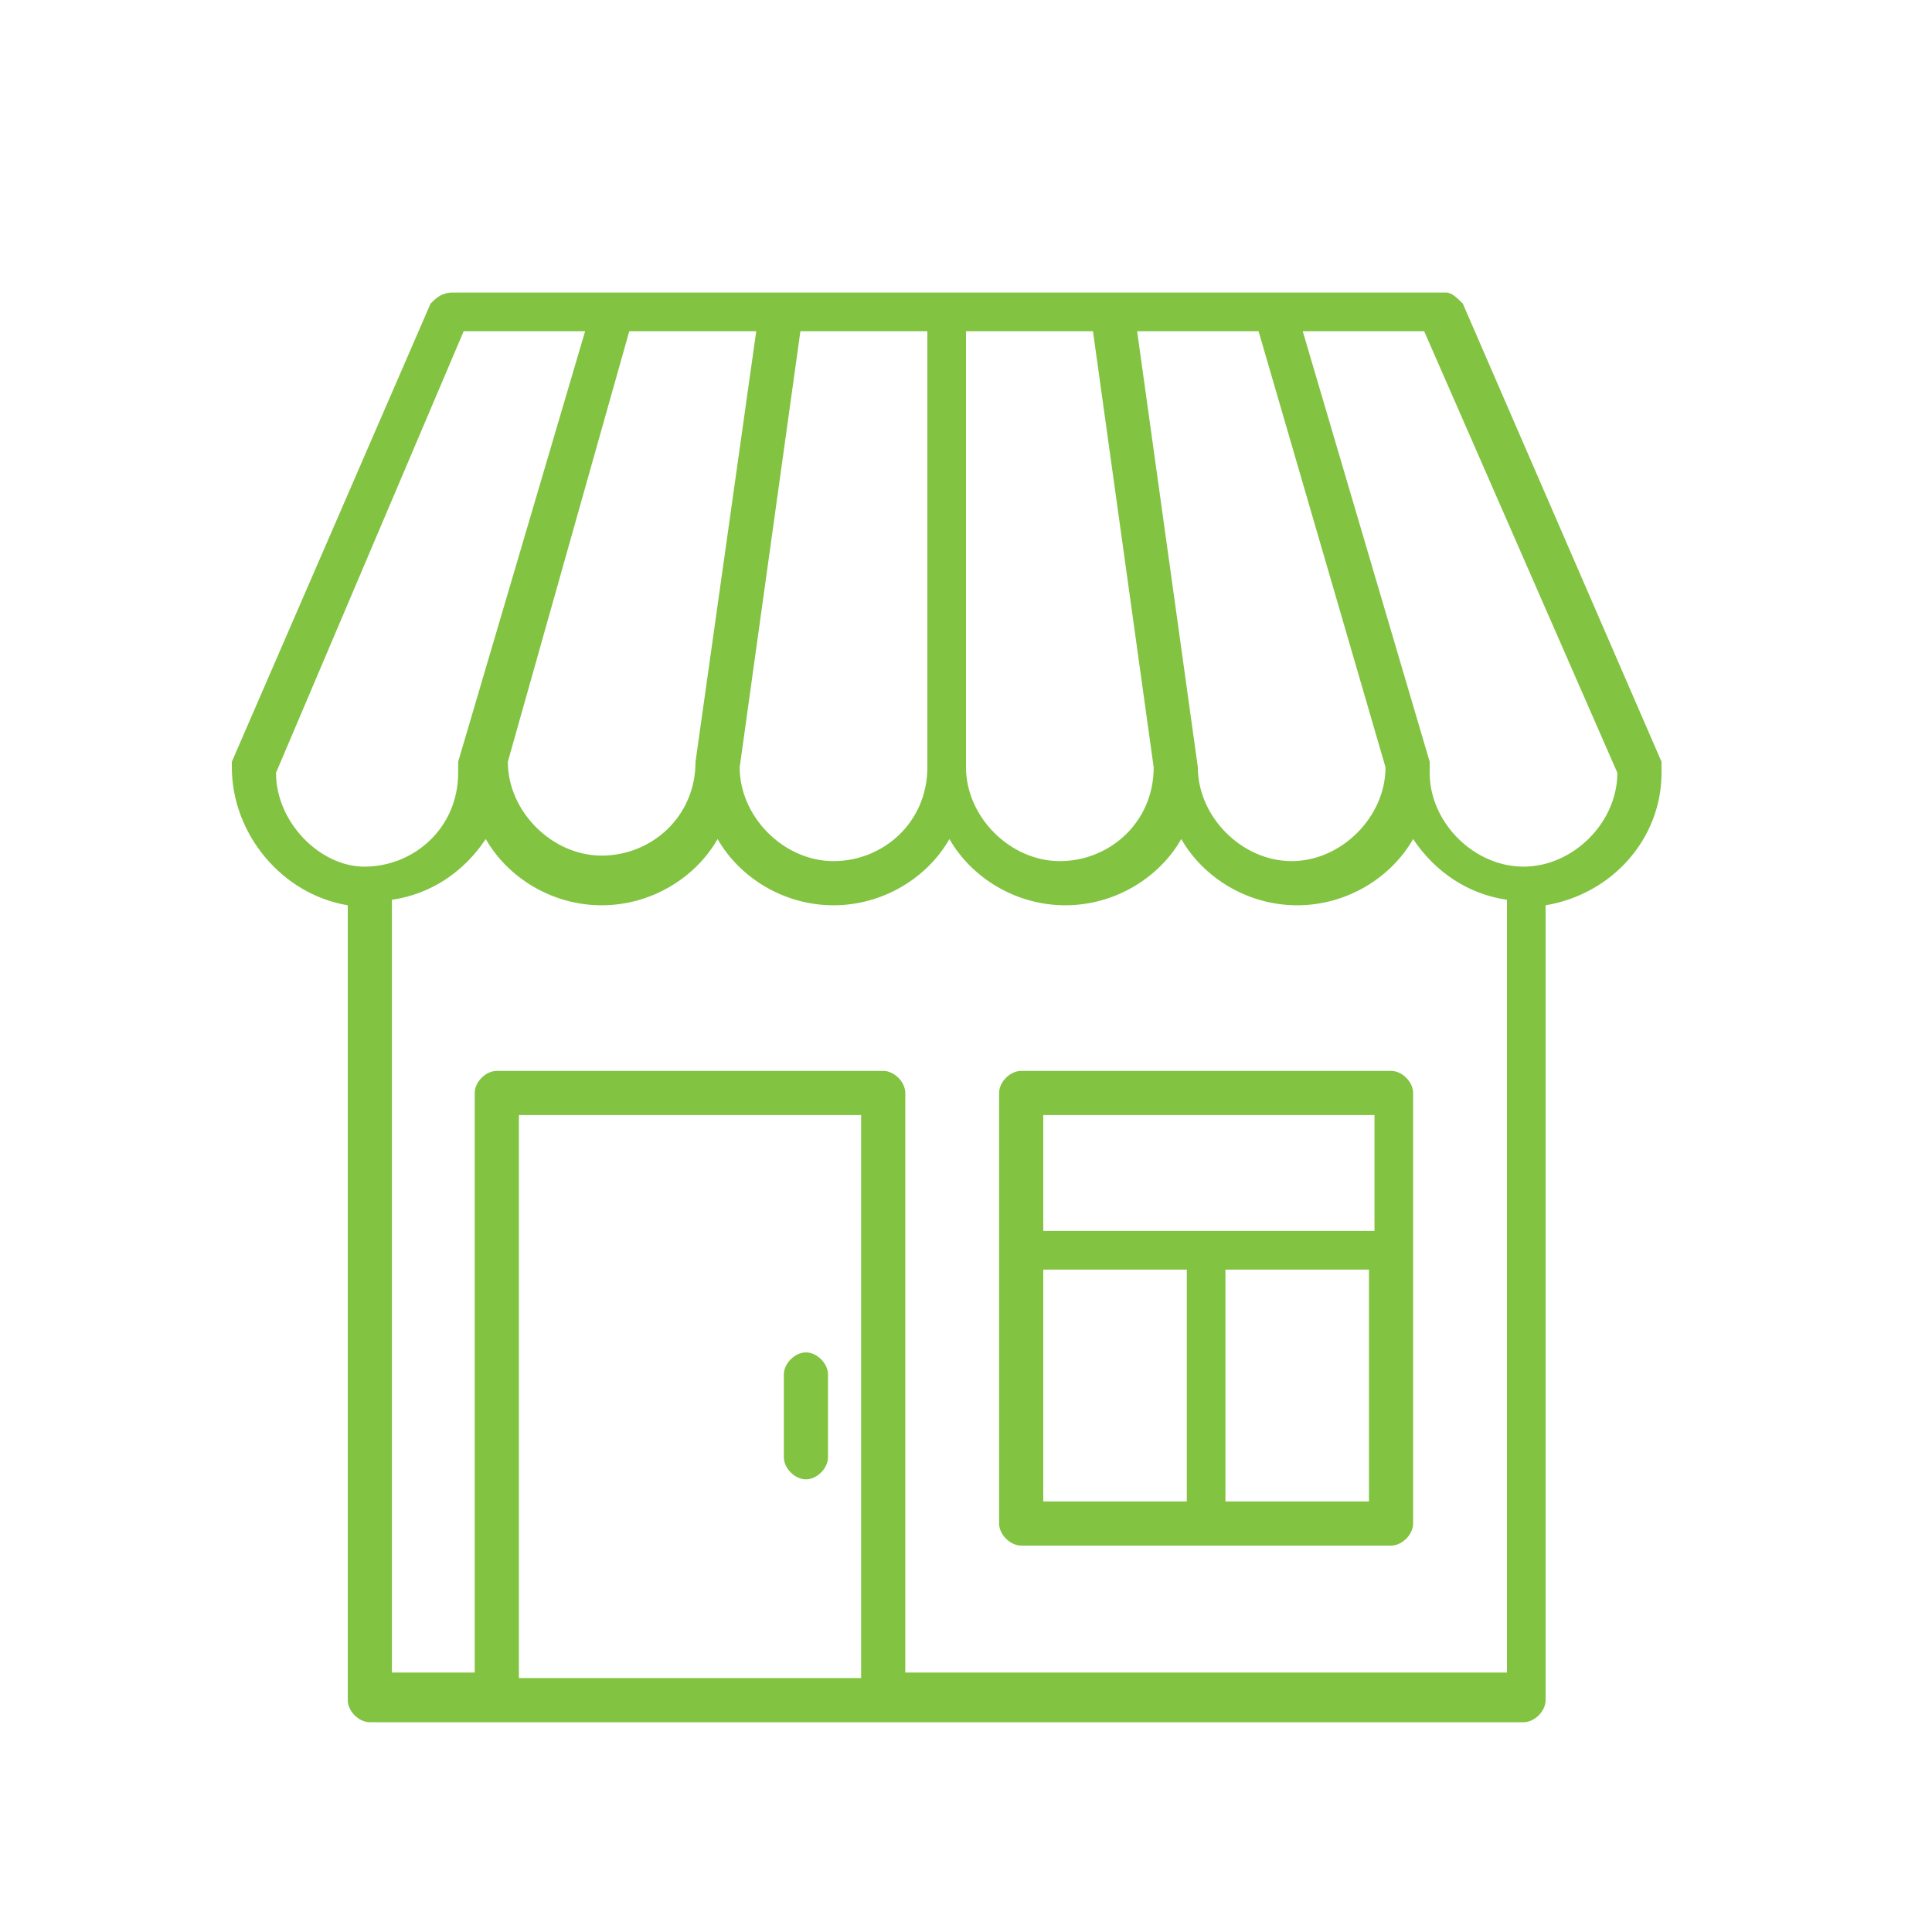 <?xml version="1.0" encoding="utf-8"?>
<!-- Generator: Adobe Illustrator 23.0.1, SVG Export Plug-In . SVG Version: 6.00 Build 0)  -->
<svg version="1.1" id="Layer_1" xmlns="http://www.w3.org/2000/svg" xmlns:xlink="http://www.w3.org/1999/xlink" x="0px" y="0px"
	 viewBox="0 0 35 35" style="enable-background:new 0 0 35 35;" xml:space="preserve">
<style type="text/css">
	.st0{fill:#82C341;}
</style>
<g>
	<path class="st0" d="M4.2,13.9L4.2,13.9c0,1.2,0.9,2.3,2.1,2.5v14.4c0,0.2,0.2,0.4,0.4,0.4H9h7h11.6c0.2,0,0.4-0.2,0.4-0.4V16.4
		c1.2-0.2,2.1-1.2,2.1-2.4l0,0c0,0,0,0,0-0.1c0,0,0-0.1,0-0.1c0,0,0,0,0,0l-3.6-8.3c-0.1-0.1-0.2-0.2-0.3-0.2h-3h-3h-3h-3h-3h-3
		C8,5.3,7.9,5.4,7.8,5.5l-3.6,8.3c0,0,0,0,0,0C4.2,13.8,4.2,13.8,4.2,13.9C4.2,13.9,4.2,13.9,4.2,13.9z M9.4,30.4V20.2h6.2v10.2H9.4
		z M16.4,30.4V19.8c0-0.2-0.2-0.4-0.4-0.4H9c-0.2,0-0.4,0.2-0.4,0.4v10.5H7.1v-14c0.7-0.1,1.3-0.5,1.7-1.1c0.4,0.7,1.2,1.2,2.1,1.2
		c0.9,0,1.7-0.5,2.1-1.2c0.4,0.7,1.2,1.2,2.1,1.2c0.9,0,1.7-0.5,2.1-1.2c0.4,0.7,1.2,1.2,2.1,1.2c0.9,0,1.7-0.5,2.1-1.2
		c0.4,0.7,1.2,1.2,2.1,1.2s1.7-0.5,2.1-1.2c0.4,0.6,1,1,1.7,1.1v14H16.4z M13.7,6l-1.1,7.8c0,0,0,0,0,0c0,0,0,0,0,0
		c0,1-0.8,1.7-1.7,1.7c-0.9,0-1.7-0.8-1.7-1.7L11.4,6H13.7z M17.5,6h2.3l1.1,7.9c0,1-0.8,1.7-1.7,1.7c-0.9,0-1.7-0.8-1.7-1.7V6z
		 M22.8,6l2.3,7.9c0,0.9-0.8,1.7-1.7,1.7c-0.9,0-1.7-0.8-1.7-1.7c0,0,0,0,0,0c0,0,0,0,0,0L20.6,6H22.8z M29.3,14
		c0,0.9-0.8,1.7-1.7,1.7c-0.9,0-1.7-0.8-1.7-1.7c0,0,0,0,0-0.1c0,0,0,0,0-0.1L23.6,6h2.2L29.3,14z M16.8,13.9c0,1-0.8,1.7-1.7,1.7
		c-0.9,0-1.7-0.8-1.7-1.7L14.5,6h2.3V13.9z M8.4,6h2.2l-2.3,7.8c0,0,0,0,0,0.1c0,0,0,0,0,0.1c0,1-0.8,1.7-1.7,1.7
		C5.8,15.7,5,14.9,5,14L8.4,6z"/>
	<path class="st0" d="M14.6,24.5c-0.2,0-0.4,0.2-0.4,0.4v1.5c0,0.2,0.2,0.4,0.4,0.4c0.2,0,0.4-0.2,0.4-0.4v-1.5
		C15,24.7,14.8,24.5,14.6,24.5z"/>
	<path class="st0" d="M25.2,19.4h-6.7c-0.2,0-0.4,0.2-0.4,0.4v7.8c0,0.2,0.2,0.4,0.4,0.4h6.7c0.2,0,0.4-0.2,0.4-0.4v-7.8
		C25.6,19.6,25.4,19.4,25.2,19.4z M24.9,20.2v2.1h-6v-2.1H24.9z M18.9,23h2.6v4.2h-2.6V23z M22.2,27.3V23h2.6v4.2H22.2z"/>
</g>
</svg>
